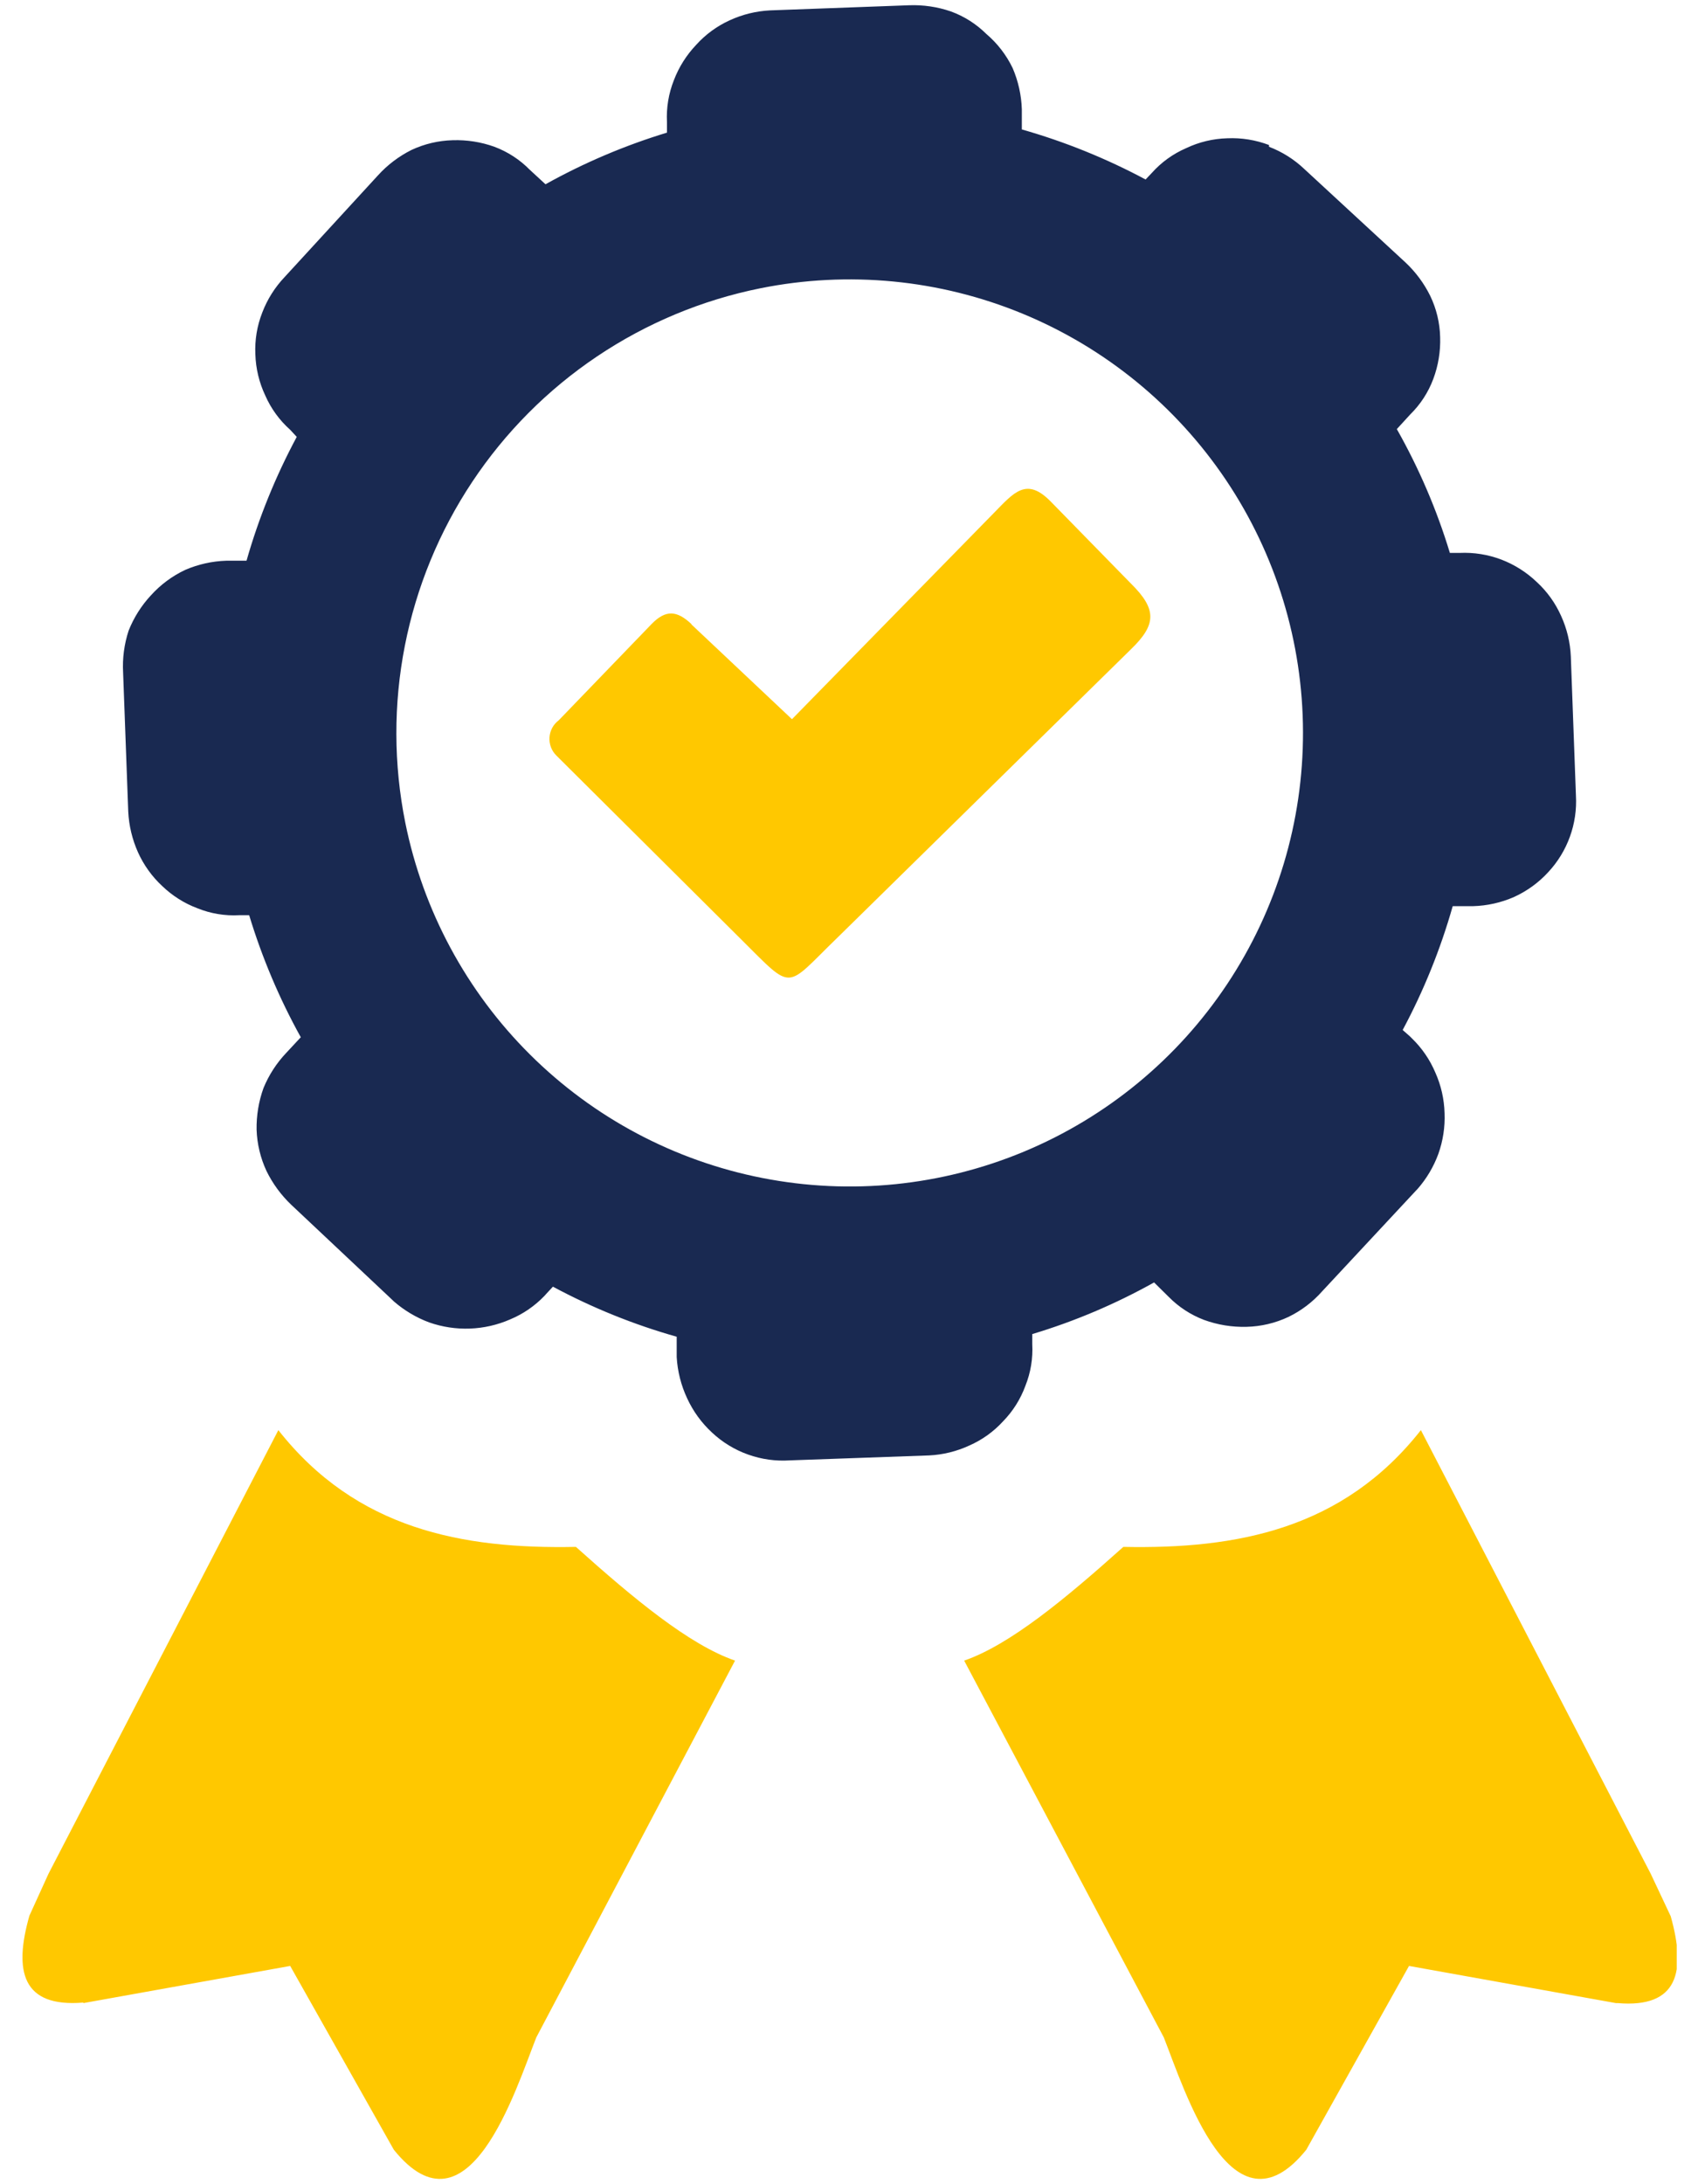 <svg width="70" height="90" viewBox="0 0 70 90" fill="none" xmlns="http://www.w3.org/2000/svg">
<g clip-path="url(#clip0_631_4453)">
<path fill-rule="evenodd" clip-rule="evenodd" d="M66.615 82.538L58.087 81.007L53.852 88.58C50.784 92.385 48.838 86.131 47.978 83.952L39.748 68.426C41.644 67.77 43.932 65.868 46.309 63.74C50.995 63.834 55.361 63.011 58.576 58.929L68.051 77.209L68.875 78.959C69.516 81.24 69.181 82.749 66.688 82.538H66.615ZM3.435 82.538L11.963 81.007L16.235 88.58C19.303 92.385 21.249 86.131 22.109 83.952L30.302 68.426C28.407 67.77 26.118 65.868 23.742 63.74C19.055 63.834 14.689 63.011 11.475 58.929L1.999 77.209L1.212 78.937C0.563 81.218 0.906 82.727 3.435 82.516V82.538ZM28.502 25.728L32.649 29.635L40.973 21.136C41.797 20.298 42.314 19.634 43.327 20.677L46.629 24.052C47.715 25.123 47.657 25.75 46.629 26.748L34.522 38.637C32.336 40.75 32.744 40.882 30.564 38.717L22.94 31.136C22.841 31.039 22.764 30.922 22.714 30.793C22.665 30.663 22.643 30.524 22.652 30.386C22.662 30.247 22.7 30.112 22.766 29.99C22.832 29.868 22.924 29.762 23.035 29.679L26.862 25.713C27.445 25.116 27.904 25.152 28.502 25.713V25.728Z" fill="#FFC800"/>
<path fill-rule="evenodd" clip-rule="evenodd" d="M52.315 6.048C52.856 6.254 53.352 6.567 53.772 6.966L57.941 10.815C58.361 11.209 58.707 11.676 58.962 12.193C59.217 12.723 59.356 13.302 59.37 13.891C59.389 14.48 59.293 15.067 59.086 15.618C58.88 16.168 58.557 16.665 58.138 17.076L57.584 17.681C58.498 19.296 59.232 21.007 59.771 22.783H60.172C60.761 22.756 61.349 22.85 61.899 23.06C62.442 23.269 62.938 23.584 63.357 23.986C63.782 24.377 64.121 24.851 64.356 25.378C64.596 25.904 64.732 26.47 64.757 27.047L64.968 32.784C65 33.358 64.916 33.933 64.72 34.474C64.525 35.015 64.222 35.511 63.831 35.932C63.434 36.367 62.953 36.716 62.417 36.96C61.881 37.195 61.304 37.324 60.719 37.339H59.888C59.385 39.109 58.694 40.82 57.825 42.441L58.124 42.704L58.204 42.784C58.619 43.185 58.948 43.666 59.173 44.198C59.408 44.724 59.537 45.291 59.552 45.867C59.575 46.437 59.488 47.006 59.297 47.544C59.101 48.079 58.807 48.574 58.43 49.001L58.379 49.053L54.501 53.214C54.113 53.652 53.642 54.009 53.116 54.264C52.575 54.519 51.987 54.658 51.389 54.672C50.793 54.688 50.2 54.592 49.639 54.388C49.091 54.181 48.594 53.857 48.182 53.44L47.577 52.843C45.985 53.732 44.301 54.446 42.555 54.971V55.386C42.587 55.974 42.49 56.561 42.27 57.107C42.071 57.652 41.758 58.149 41.352 58.565C40.963 58.991 40.489 59.331 39.96 59.563C39.437 59.805 38.873 59.944 38.298 59.971L32.562 60.175C31.977 60.214 31.391 60.132 30.84 59.935C30.288 59.739 29.782 59.431 29.355 59.031C28.922 58.632 28.573 58.151 28.327 57.617C28.077 57.083 27.931 56.507 27.897 55.919V55.08C26.126 54.58 24.416 53.888 22.794 53.018L22.517 53.316L22.445 53.397C22.045 53.814 21.564 54.144 21.031 54.366C19.974 54.828 18.781 54.872 17.692 54.49C17.158 54.291 16.665 53.997 16.235 53.623L16.183 53.572L12.007 49.643C11.587 49.243 11.241 48.772 10.986 48.251C10.738 47.718 10.599 47.14 10.578 46.552C10.568 45.967 10.664 45.383 10.863 44.832C11.085 44.292 11.406 43.797 11.81 43.374L12.4 42.74C11.515 41.144 10.802 39.458 10.272 37.711H9.864C9.277 37.744 8.689 37.647 8.144 37.427C7.6 37.224 7.104 36.911 6.686 36.508C6.263 36.116 5.924 35.642 5.687 35.116C5.452 34.589 5.316 34.023 5.287 33.447L5.075 27.711C5.043 27.128 5.12 26.545 5.301 25.99C5.514 25.452 5.826 24.957 6.22 24.533C6.617 24.093 7.098 23.736 7.634 23.483C8.171 23.251 8.747 23.123 9.332 23.104H10.163C10.668 21.334 11.363 19.624 12.233 18.002L11.963 17.71C11.523 17.319 11.172 16.836 10.935 16.296C10.684 15.764 10.545 15.186 10.527 14.598C10.5 14.011 10.597 13.425 10.812 12.878C11.019 12.336 11.331 11.841 11.73 11.42L15.579 7.229C15.971 6.796 16.441 6.441 16.963 6.179C17.496 5.93 18.074 5.793 18.662 5.778C19.247 5.759 19.831 5.85 20.382 6.048C20.931 6.254 21.429 6.577 21.84 6.996L22.488 7.593C24.077 6.708 25.756 5.994 27.496 5.465V5.028C27.466 4.44 27.563 3.854 27.78 3.307C27.986 2.765 28.299 2.27 28.698 1.85C29.085 1.42 29.557 1.075 30.083 0.836C30.606 0.595 31.17 0.457 31.745 0.428L37.474 0.217C38.061 0.195 38.647 0.281 39.202 0.472C39.749 0.672 40.246 0.987 40.66 1.398C41.116 1.785 41.486 2.265 41.746 2.804C41.977 3.342 42.106 3.918 42.125 4.503V5.334C43.894 5.837 45.605 6.529 47.227 7.396L47.482 7.127C47.874 6.688 48.356 6.34 48.896 6.106C49.427 5.853 50.006 5.714 50.594 5.698C51.181 5.672 51.766 5.767 52.315 5.975V6.048ZM31.344 11.879C34.968 11.151 38.725 11.513 42.143 12.92C45.56 14.327 48.483 16.716 50.544 19.784C52.603 22.852 53.708 26.462 53.716 30.158C53.725 33.853 52.638 37.469 50.592 40.547C48.546 43.624 45.634 46.026 42.223 47.449C38.812 48.872 35.056 49.252 31.43 48.54C27.803 47.829 24.469 46.058 21.849 43.452C19.228 40.846 17.439 37.522 16.708 33.899C16.224 31.492 16.217 29.013 16.691 26.604C17.164 24.195 18.107 21.902 19.466 19.858C20.825 17.813 22.573 16.056 24.612 14.687C26.65 13.318 28.938 12.364 31.344 11.879Z" fill="#192951"/>
</g>
<defs>
<clipPath id="clip0_631_4453">
<rect width="68.195" height="89.566" fill="white" transform="translate(0.928 0.217)"/>
</clipPath>
</defs>
</svg>
